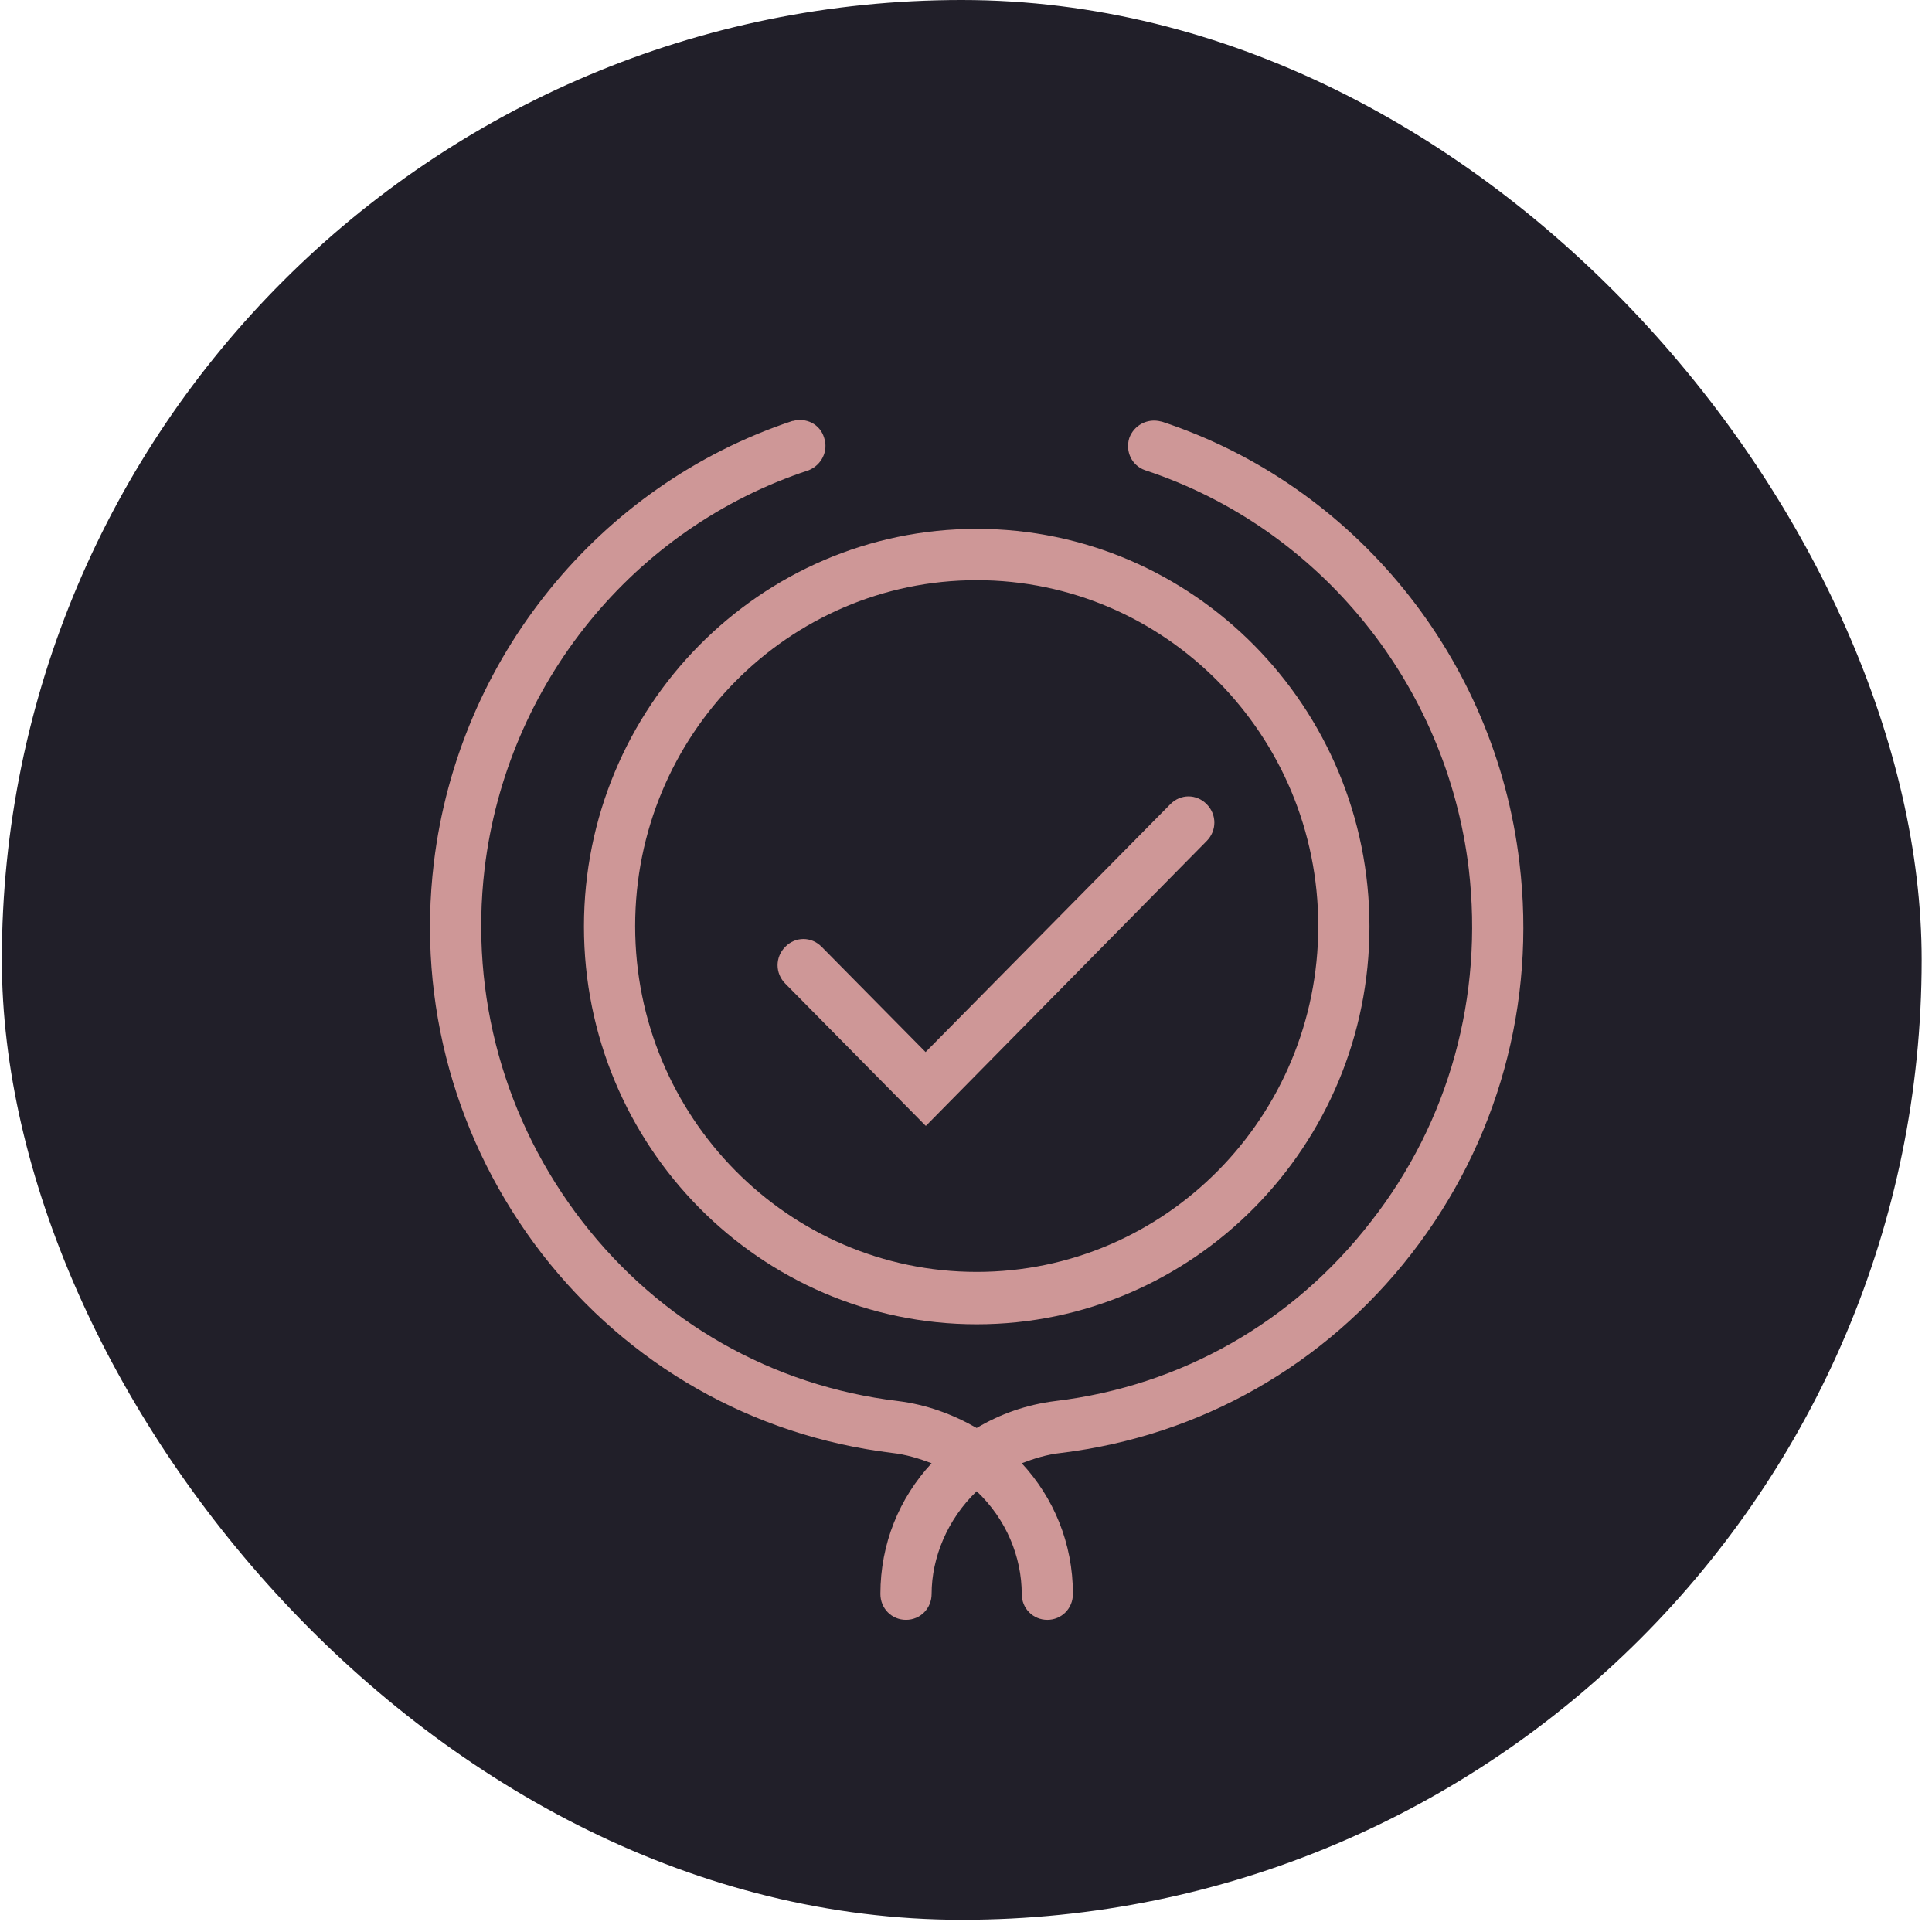 <?xml version="1.0" encoding="UTF-8"?> <svg xmlns="http://www.w3.org/2000/svg" width="90" height="90" viewBox="0 0 90 90" fill="none"><rect x="0.086" width="89.432" height="89.432" rx="44.716" fill="#211F29"></rect><g clip-path="url(#clip0_834_24646)"><path d="M45.499 61.69C35.409 61.69 27.203 53.381 27.203 43.163C27.203 32.945 35.409 24.636 45.499 24.636C55.589 24.636 63.795 32.945 63.795 43.163C63.795 53.381 55.589 61.69 45.499 61.69ZM45.499 27.027C36.721 27.027 29.588 34.25 29.588 43.139C29.588 52.028 36.721 59.25 45.499 59.25C54.278 59.25 61.41 52.028 61.41 43.139C61.41 34.25 54.278 27.027 45.499 27.027Z" fill="#CE9797"></path><path d="M43.117 52.439L36.581 45.82C36.103 45.337 36.103 44.588 36.581 44.105C37.057 43.622 37.797 43.622 38.274 44.105L43.117 49.009L54.519 37.462C54.996 36.979 55.735 36.979 56.212 37.462C56.689 37.946 56.689 38.694 56.212 39.177L43.14 52.439H43.117Z" fill="#CE9797"></path><path d="M70.782 40.192C69.661 30.675 63.125 22.607 54.108 19.636C54.108 19.636 54.108 19.636 54.084 19.636C53.464 19.467 52.82 19.805 52.605 20.409C52.414 21.037 52.724 21.689 53.345 21.906C61.479 24.587 67.395 31.882 68.421 40.482C69.112 46.4 67.514 52.245 63.864 56.907C60.239 61.593 55.014 64.564 49.17 65.265C47.811 65.434 46.594 65.869 45.497 66.521C44.399 65.893 43.183 65.434 41.823 65.265C35.979 64.564 30.755 61.593 27.129 56.907C23.503 52.221 21.881 46.376 22.573 40.482C23.599 31.858 29.515 24.587 37.673 21.906C38.269 21.665 38.603 21.012 38.388 20.384C38.197 19.756 37.553 19.442 36.933 19.611C36.933 19.611 36.933 19.611 36.909 19.611C27.892 22.607 21.356 30.675 20.211 40.192C19.424 46.738 21.237 53.211 25.245 58.405C29.276 63.598 35.049 66.883 41.537 67.68C42.205 67.753 42.825 67.946 43.398 68.163C41.895 69.782 41.012 71.908 41.012 74.251C41.012 74.927 41.537 75.458 42.205 75.458C42.873 75.458 43.398 74.927 43.398 74.251C43.398 72.56 44.137 70.772 45.497 69.468C46.88 70.772 47.596 72.536 47.596 74.251C47.596 74.927 48.121 75.458 48.789 75.458C49.456 75.458 49.981 74.927 49.981 74.251C49.981 71.883 49.075 69.758 47.596 68.163C48.168 67.946 48.765 67.753 49.456 67.68C55.921 66.883 61.718 63.598 65.749 58.405C69.78 53.211 71.569 46.738 70.782 40.192Z" fill="#CE9797"></path></g><defs><clipPath id="clip0_834_24646"><rect width="55.895" height="55.895" fill="white" transform="translate(17.555 19.563)"></rect></clipPath></defs></svg> 